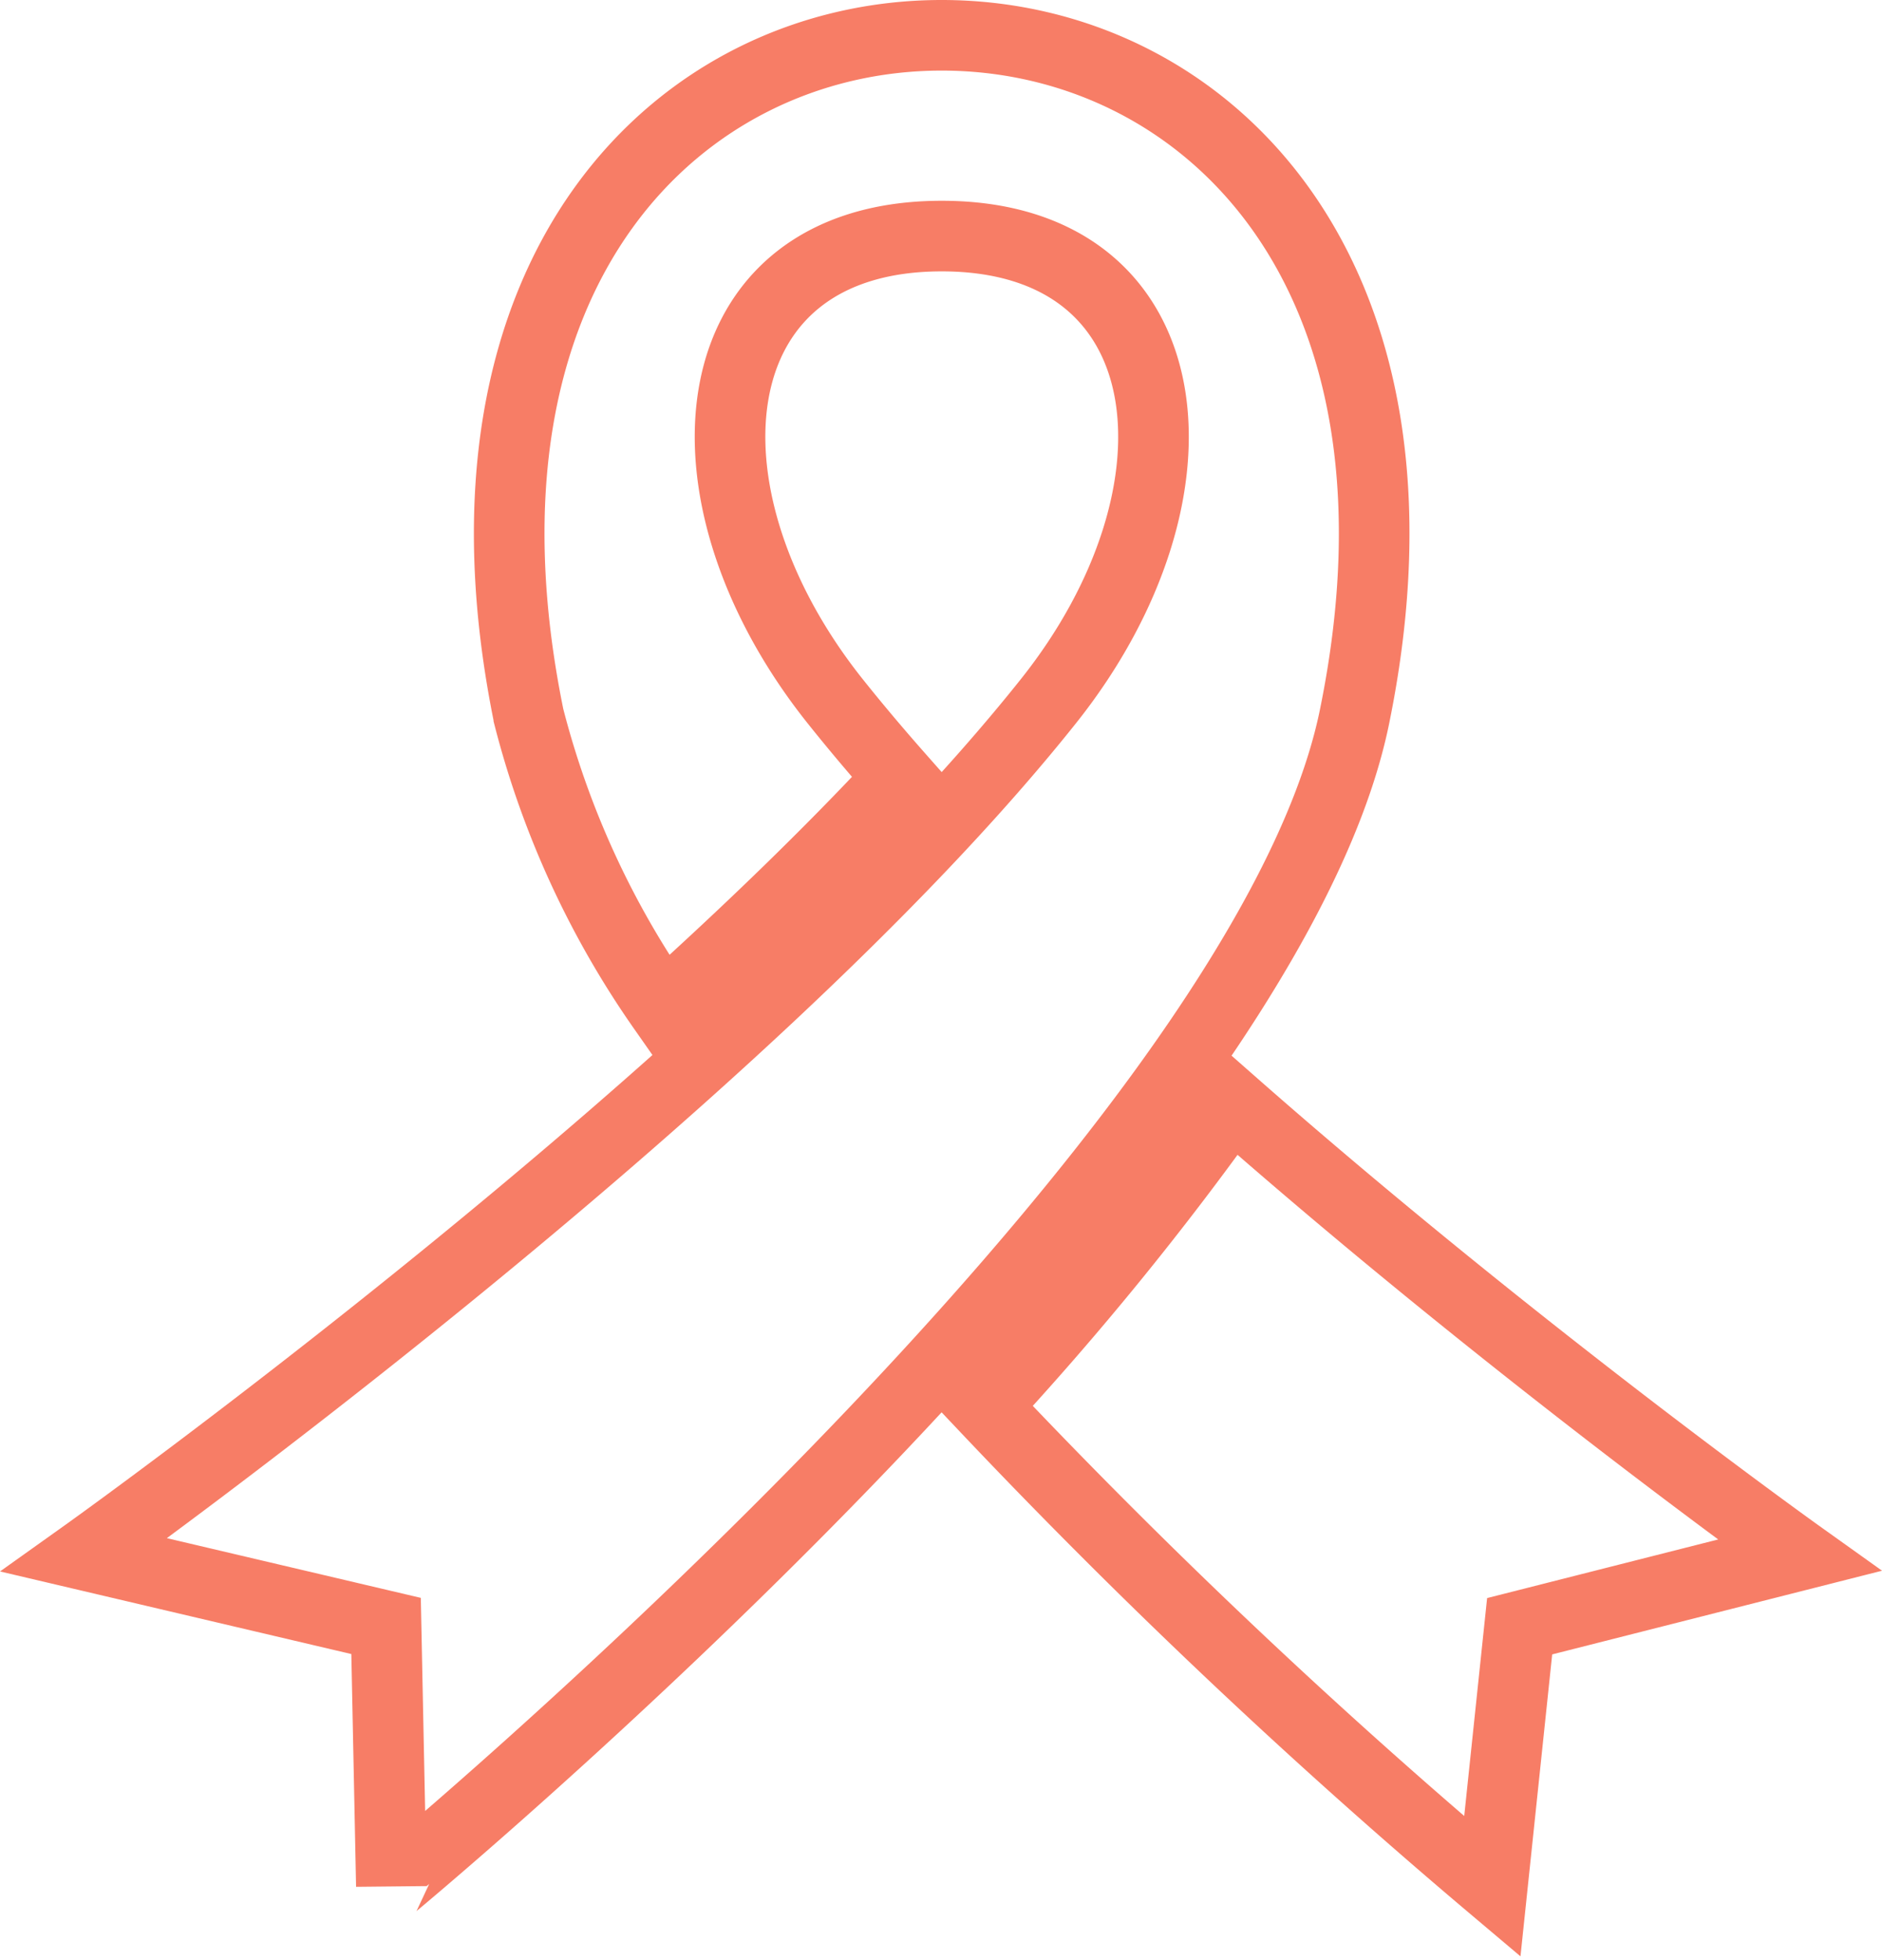 <svg xmlns="http://www.w3.org/2000/svg" width="26.655" height="27.765" viewBox="0 0 26.655 27.765">
  <g id="ribbon-mark-1-svgrepo-com" transform="translate(-17.58 0.5)">
    <path id="Path_136" data-name="Path 136" d="M30.917,0c-3.681,0-7.145,3.3-5.847,9.653a12.706,12.706,0,0,0,1.9,4.133c1.183-1.068,2.337-2.178,3.351-3.269-.325-.368-.632-.732-.918-1.091-2.353-2.959-1.949-6.582,1.515-6.582s3.869,3.623,1.516,6.582c-4.33,5.446-13.664,12.1-13.664,12.1l4.278,1.006.075,3.685S35.465,16.007,36.764,9.653,34.6,0,30.917,0Z" transform="translate(0)" fill="none" stroke="#f77d66" stroke-width="1"/>
    <path id="Path_137" data-name="Path 137" d="M271.286,295.28a43.911,43.911,0,0,1-3.5,4.3,88.235,88.235,0,0,0,7.192,6.8l.387-3.685,3.965-1.006S275.285,298.8,271.286,295.28Z" transform="translate(-236.262 -280.159)" fill="none" stroke="#f77d66" stroke-width="1"/>
  </g>
</svg>
